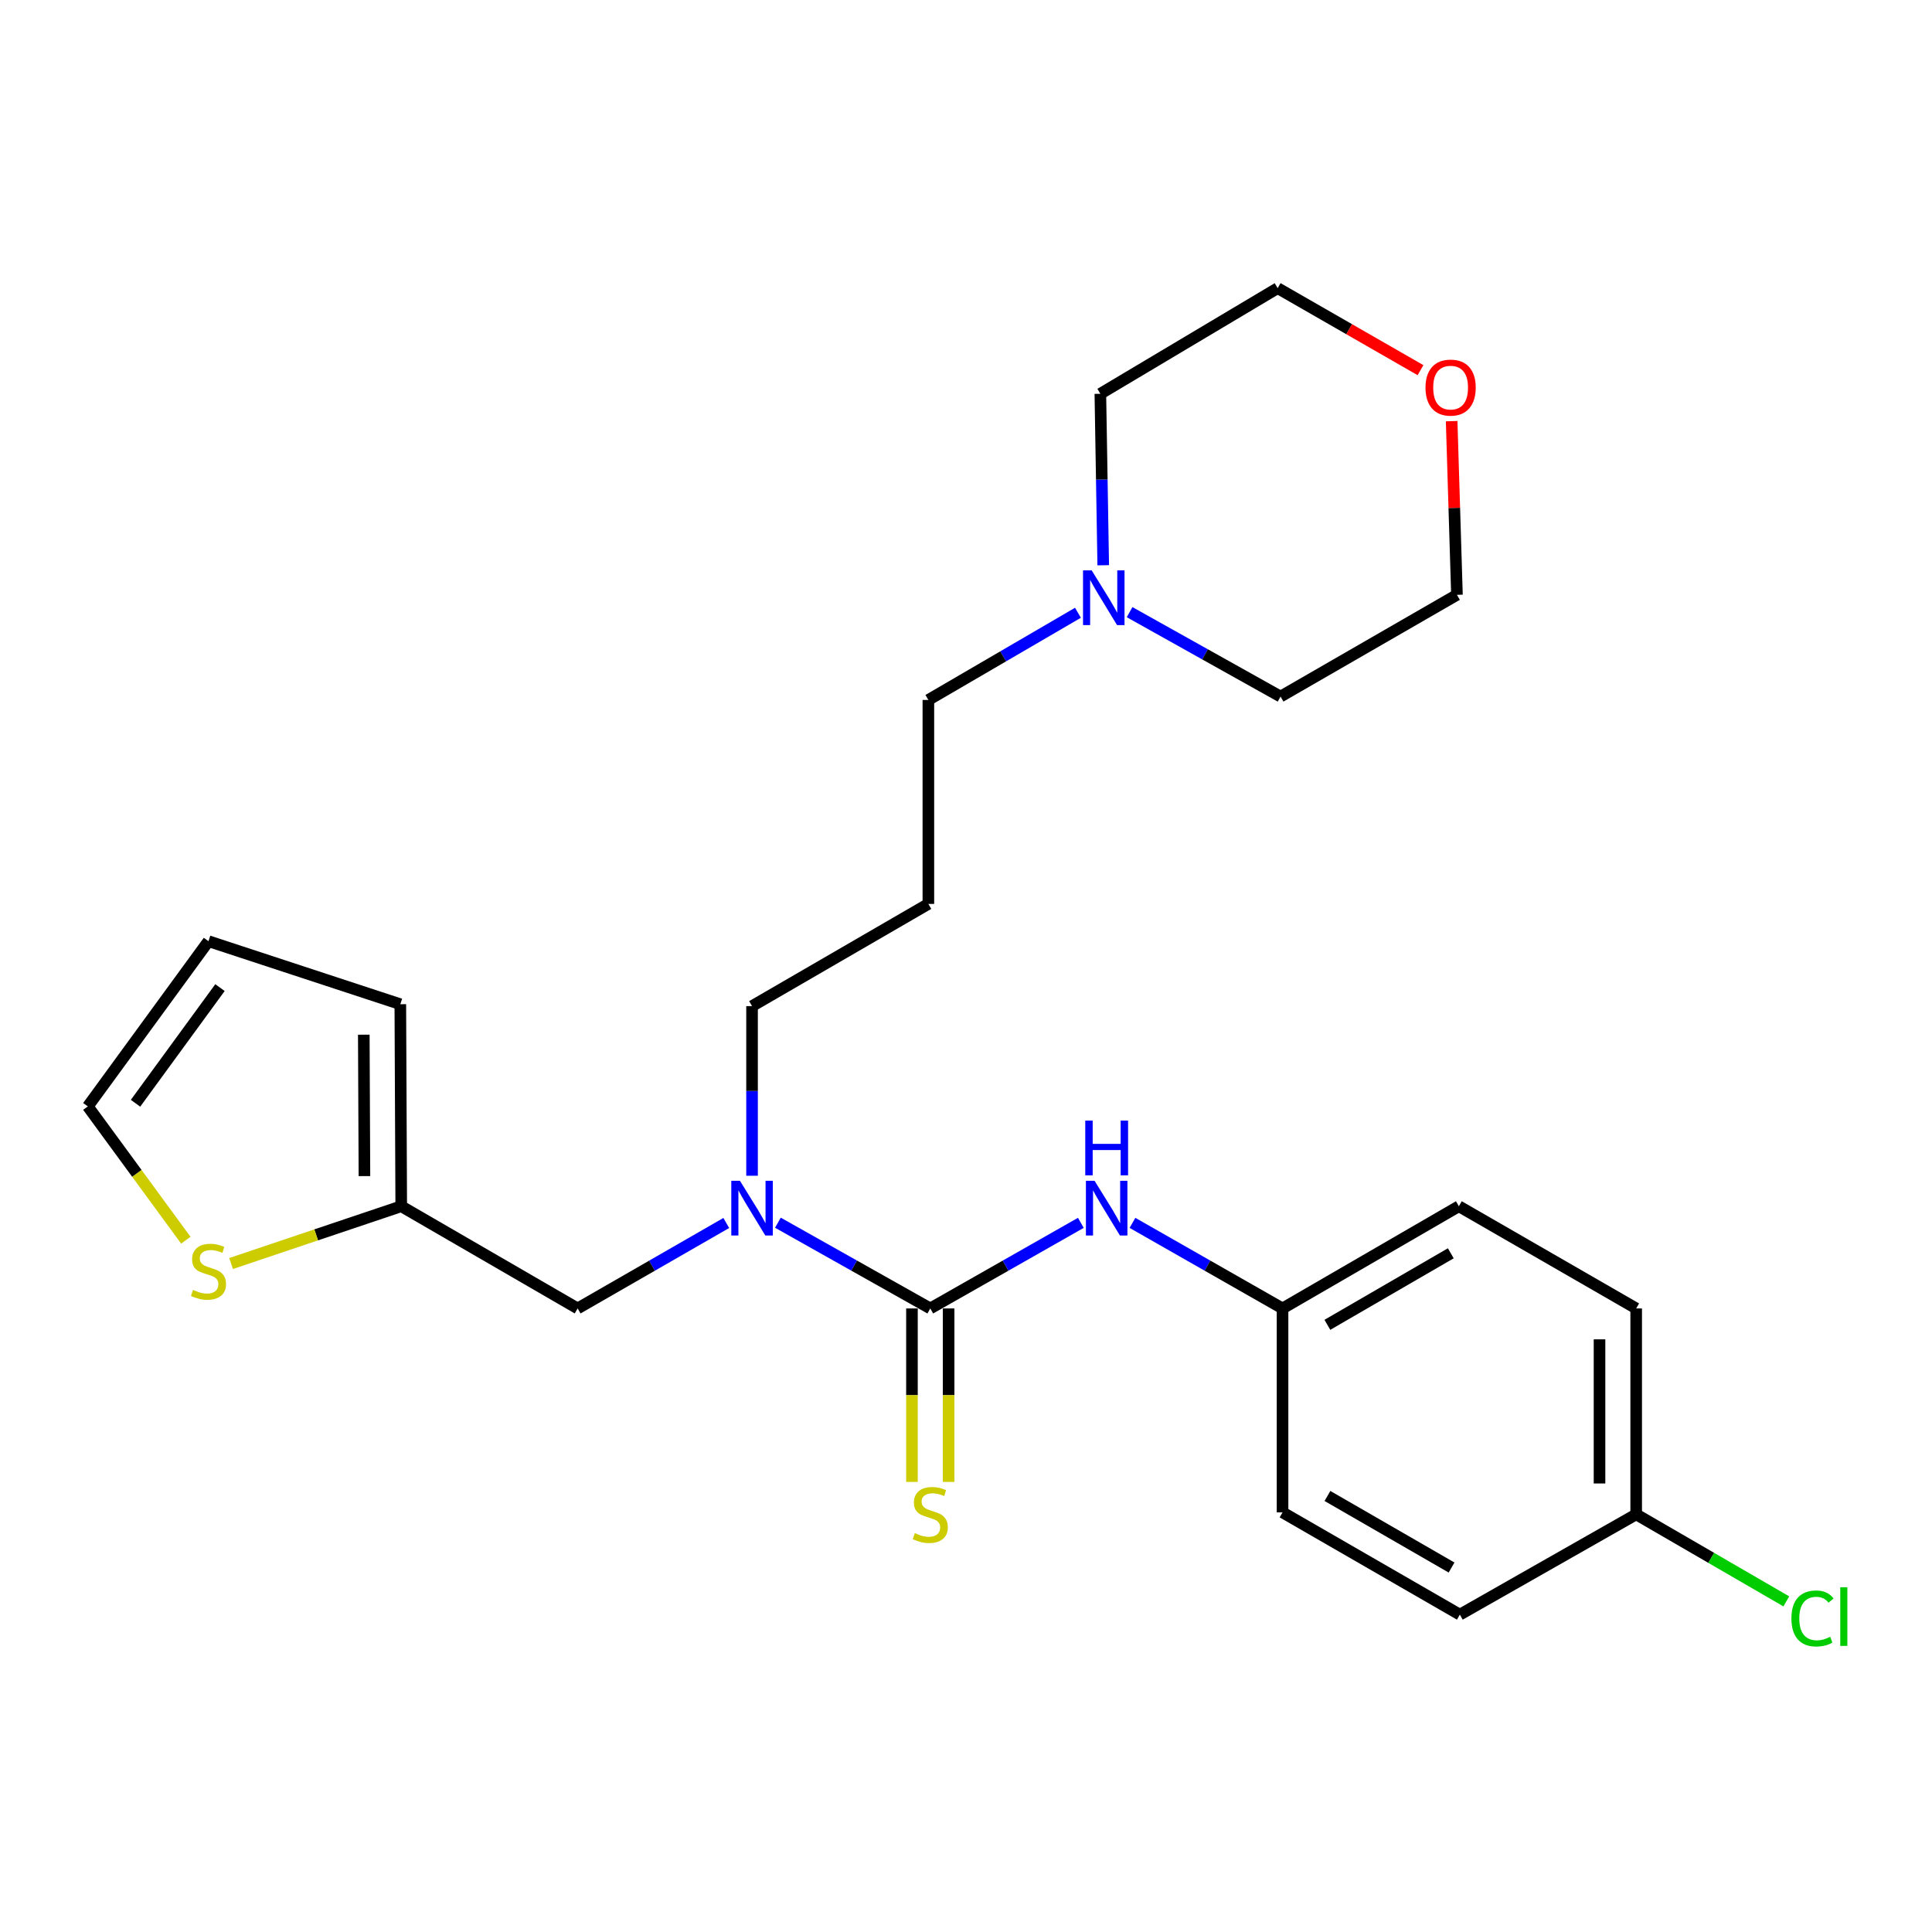 <?xml version='1.0' encoding='iso-8859-1'?>
<svg version='1.1' baseProfile='full'
              xmlns='http://www.w3.org/2000/svg'
                      xmlns:rdkit='http://www.rdkit.org/xml'
                      xmlns:xlink='http://www.w3.org/1999/xlink'
                  xml:space='preserve'
width='1000px' height='1000px' viewBox='0 0 1000 1000'>
<!-- END OF HEADER -->
<rect style='opacity:1.0;fill:#FFFFFF;stroke:none' width='1000' height='1000' x='0' y='0'> </rect>
<path class='bond-0' d='M 481.513,677.249 L 442.079,655.06' style='fill:none;fill-rule:evenodd;stroke:#000000;stroke-width:6px;stroke-linecap:butt;stroke-linejoin:miter;stroke-opacity:1' />
<path class='bond-0' d='M 442.079,655.06 L 402.645,632.871' style='fill:none;fill-rule:evenodd;stroke:#0000FF;stroke-width:6px;stroke-linecap:butt;stroke-linejoin:miter;stroke-opacity:1' />
<path class='bond-1' d='M 481.513,677.249 L 520.479,655.093' style='fill:none;fill-rule:evenodd;stroke:#000000;stroke-width:6px;stroke-linecap:butt;stroke-linejoin:miter;stroke-opacity:1' />
<path class='bond-1' d='M 520.479,655.093 L 559.444,632.938' style='fill:none;fill-rule:evenodd;stroke:#0000FF;stroke-width:6px;stroke-linecap:butt;stroke-linejoin:miter;stroke-opacity:1' />
<path class='bond-4' d='M 472.025,677.249 L 472.025,722.147' style='fill:none;fill-rule:evenodd;stroke:#000000;stroke-width:6px;stroke-linecap:butt;stroke-linejoin:miter;stroke-opacity:1' />
<path class='bond-4' d='M 472.025,722.147 L 472.025,767.046' style='fill:none;fill-rule:evenodd;stroke:#CCCC00;stroke-width:6px;stroke-linecap:butt;stroke-linejoin:miter;stroke-opacity:1' />
<path class='bond-4' d='M 491.001,677.249 L 491.001,722.147' style='fill:none;fill-rule:evenodd;stroke:#000000;stroke-width:6px;stroke-linecap:butt;stroke-linejoin:miter;stroke-opacity:1' />
<path class='bond-4' d='M 491.001,722.147 L 491.001,767.046' style='fill:none;fill-rule:evenodd;stroke:#CCCC00;stroke-width:6px;stroke-linecap:butt;stroke-linejoin:miter;stroke-opacity:1' />
<path class='bond-6' d='M 375.915,633.012 L 337.45,655.13' style='fill:none;fill-rule:evenodd;stroke:#0000FF;stroke-width:6px;stroke-linecap:butt;stroke-linejoin:miter;stroke-opacity:1' />
<path class='bond-6' d='M 337.45,655.13 L 298.985,677.249' style='fill:none;fill-rule:evenodd;stroke:#000000;stroke-width:6px;stroke-linecap:butt;stroke-linejoin:miter;stroke-opacity:1' />
<path class='bond-14' d='M 389.258,608.564 L 389.258,564.667' style='fill:none;fill-rule:evenodd;stroke:#0000FF;stroke-width:6px;stroke-linecap:butt;stroke-linejoin:miter;stroke-opacity:1' />
<path class='bond-14' d='M 389.258,564.667 L 389.258,520.77' style='fill:none;fill-rule:evenodd;stroke:#000000;stroke-width:6px;stroke-linecap:butt;stroke-linejoin:miter;stroke-opacity:1' />
<path class='bond-11' d='M 586.169,632.957 L 625.005,655.103' style='fill:none;fill-rule:evenodd;stroke:#0000FF;stroke-width:6px;stroke-linecap:butt;stroke-linejoin:miter;stroke-opacity:1' />
<path class='bond-11' d='M 625.005,655.103 L 663.842,677.249' style='fill:none;fill-rule:evenodd;stroke:#000000;stroke-width:6px;stroke-linecap:butt;stroke-linejoin:miter;stroke-opacity:1' />
<path class='bond-2' d='M 207.679,624.348 L 298.985,677.249' style='fill:none;fill-rule:evenodd;stroke:#000000;stroke-width:6px;stroke-linecap:butt;stroke-linejoin:miter;stroke-opacity:1' />
<path class='bond-3' d='M 207.679,624.348 L 163.649,639.17' style='fill:none;fill-rule:evenodd;stroke:#000000;stroke-width:6px;stroke-linecap:butt;stroke-linejoin:miter;stroke-opacity:1' />
<path class='bond-3' d='M 163.649,639.17 L 119.619,653.993' style='fill:none;fill-rule:evenodd;stroke:#CCCC00;stroke-width:6px;stroke-linecap:butt;stroke-linejoin:miter;stroke-opacity:1' />
<path class='bond-8' d='M 207.679,624.348 L 207.204,519.779' style='fill:none;fill-rule:evenodd;stroke:#000000;stroke-width:6px;stroke-linecap:butt;stroke-linejoin:miter;stroke-opacity:1' />
<path class='bond-8' d='M 188.632,608.749 L 188.3,535.551' style='fill:none;fill-rule:evenodd;stroke:#000000;stroke-width:6px;stroke-linecap:butt;stroke-linejoin:miter;stroke-opacity:1' />
<path class='bond-7' d='M 96.185,641.933 L 70.82,607.307' style='fill:none;fill-rule:evenodd;stroke:#CCCC00;stroke-width:6px;stroke-linecap:butt;stroke-linejoin:miter;stroke-opacity:1' />
<path class='bond-7' d='M 70.82,607.307 L 45.455,572.68' style='fill:none;fill-rule:evenodd;stroke:#000000;stroke-width:6px;stroke-linecap:butt;stroke-linejoin:miter;stroke-opacity:1' />
<path class='bond-5' d='M 557.945,317.167 L 519.234,339.728' style='fill:none;fill-rule:evenodd;stroke:#0000FF;stroke-width:6px;stroke-linecap:butt;stroke-linejoin:miter;stroke-opacity:1' />
<path class='bond-5' d='M 519.234,339.728 L 480.522,362.289' style='fill:none;fill-rule:evenodd;stroke:#000000;stroke-width:6px;stroke-linecap:butt;stroke-linejoin:miter;stroke-opacity:1' />
<path class='bond-21' d='M 571.03,292.578 L 570.286,248.198' style='fill:none;fill-rule:evenodd;stroke:#0000FF;stroke-width:6px;stroke-linecap:butt;stroke-linejoin:miter;stroke-opacity:1' />
<path class='bond-21' d='M 570.286,248.198 L 569.541,203.818' style='fill:none;fill-rule:evenodd;stroke:#000000;stroke-width:6px;stroke-linecap:butt;stroke-linejoin:miter;stroke-opacity:1' />
<path class='bond-22' d='M 584.673,316.848 L 623.741,338.693' style='fill:none;fill-rule:evenodd;stroke:#0000FF;stroke-width:6px;stroke-linecap:butt;stroke-linejoin:miter;stroke-opacity:1' />
<path class='bond-22' d='M 623.741,338.693 L 662.808,360.539' style='fill:none;fill-rule:evenodd;stroke:#000000;stroke-width:6px;stroke-linecap:butt;stroke-linejoin:miter;stroke-opacity:1' />
<path class='bond-26' d='M 45.455,572.68 L 107.907,487.161' style='fill:none;fill-rule:evenodd;stroke:#000000;stroke-width:6px;stroke-linecap:butt;stroke-linejoin:miter;stroke-opacity:1' />
<path class='bond-26' d='M 70.147,571.044 L 113.864,511.181' style='fill:none;fill-rule:evenodd;stroke:#000000;stroke-width:6px;stroke-linecap:butt;stroke-linejoin:miter;stroke-opacity:1' />
<path class='bond-9' d='M 207.204,519.779 L 107.907,487.161' style='fill:none;fill-rule:evenodd;stroke:#000000;stroke-width:6px;stroke-linecap:butt;stroke-linejoin:miter;stroke-opacity:1' />
<path class='bond-10' d='M 751.369,217.984 L 752.742,262.937' style='fill:none;fill-rule:evenodd;stroke:#FF0000;stroke-width:6px;stroke-linecap:butt;stroke-linejoin:miter;stroke-opacity:1' />
<path class='bond-10' d='M 752.742,262.937 L 754.115,307.891' style='fill:none;fill-rule:evenodd;stroke:#000000;stroke-width:6px;stroke-linecap:butt;stroke-linejoin:miter;stroke-opacity:1' />
<path class='bond-27' d='M 735.255,191.595 L 698.283,170.37' style='fill:none;fill-rule:evenodd;stroke:#FF0000;stroke-width:6px;stroke-linecap:butt;stroke-linejoin:miter;stroke-opacity:1' />
<path class='bond-27' d='M 698.283,170.37 L 661.311,149.145' style='fill:none;fill-rule:evenodd;stroke:#000000;stroke-width:6px;stroke-linecap:butt;stroke-linejoin:miter;stroke-opacity:1' />
<path class='bond-17' d='M 663.842,677.249 L 663.842,782.808' style='fill:none;fill-rule:evenodd;stroke:#000000;stroke-width:6px;stroke-linecap:butt;stroke-linejoin:miter;stroke-opacity:1' />
<path class='bond-18' d='M 663.842,677.249 L 755.106,624.348' style='fill:none;fill-rule:evenodd;stroke:#000000;stroke-width:6px;stroke-linecap:butt;stroke-linejoin:miter;stroke-opacity:1' />
<path class='bond-18' d='M 687.047,685.731 L 750.932,648.7' style='fill:none;fill-rule:evenodd;stroke:#000000;stroke-width:6px;stroke-linecap:butt;stroke-linejoin:miter;stroke-opacity:1' />
<path class='bond-12' d='M 480.522,467.869 L 389.258,520.77' style='fill:none;fill-rule:evenodd;stroke:#000000;stroke-width:6px;stroke-linecap:butt;stroke-linejoin:miter;stroke-opacity:1' />
<path class='bond-15' d='M 480.522,467.869 L 480.522,362.289' style='fill:none;fill-rule:evenodd;stroke:#000000;stroke-width:6px;stroke-linecap:butt;stroke-linejoin:miter;stroke-opacity:1' />
<path class='bond-13' d='M 846.886,783.831 L 846.886,677.249' style='fill:none;fill-rule:evenodd;stroke:#000000;stroke-width:6px;stroke-linecap:butt;stroke-linejoin:miter;stroke-opacity:1' />
<path class='bond-13' d='M 827.91,767.843 L 827.91,693.236' style='fill:none;fill-rule:evenodd;stroke:#000000;stroke-width:6px;stroke-linecap:butt;stroke-linejoin:miter;stroke-opacity:1' />
<path class='bond-16' d='M 846.886,783.831 L 885.74,806.352' style='fill:none;fill-rule:evenodd;stroke:#000000;stroke-width:6px;stroke-linecap:butt;stroke-linejoin:miter;stroke-opacity:1' />
<path class='bond-16' d='M 885.74,806.352 L 924.594,828.873' style='fill:none;fill-rule:evenodd;stroke:#00CC00;stroke-width:6px;stroke-linecap:butt;stroke-linejoin:miter;stroke-opacity:1' />
<path class='bond-25' d='M 846.886,783.831 L 755.612,835.73' style='fill:none;fill-rule:evenodd;stroke:#000000;stroke-width:6px;stroke-linecap:butt;stroke-linejoin:miter;stroke-opacity:1' />
<path class='bond-20' d='M 663.842,782.808 L 755.612,835.73' style='fill:none;fill-rule:evenodd;stroke:#000000;stroke-width:6px;stroke-linecap:butt;stroke-linejoin:miter;stroke-opacity:1' />
<path class='bond-20' d='M 687.087,774.308 L 751.326,811.353' style='fill:none;fill-rule:evenodd;stroke:#000000;stroke-width:6px;stroke-linecap:butt;stroke-linejoin:miter;stroke-opacity:1' />
<path class='bond-19' d='M 755.106,624.348 L 846.886,677.249' style='fill:none;fill-rule:evenodd;stroke:#000000;stroke-width:6px;stroke-linecap:butt;stroke-linejoin:miter;stroke-opacity:1' />
<path class='bond-23' d='M 569.541,203.818 L 661.311,149.145' style='fill:none;fill-rule:evenodd;stroke:#000000;stroke-width:6px;stroke-linecap:butt;stroke-linejoin:miter;stroke-opacity:1' />
<path class='bond-24' d='M 662.808,360.539 L 754.115,307.891' style='fill:none;fill-rule:evenodd;stroke:#000000;stroke-width:6px;stroke-linecap:butt;stroke-linejoin:miter;stroke-opacity:1' />
<path  class='atom-1' d='M 382.998 611.179
L 392.278 626.179
Q 393.198 627.659, 394.678 630.339
Q 396.158 633.019, 396.238 633.179
L 396.238 611.179
L 399.998 611.179
L 399.998 639.499
L 396.118 639.499
L 386.158 623.099
Q 384.998 621.179, 383.758 618.979
Q 382.558 616.779, 382.198 616.099
L 382.198 639.499
L 378.518 639.499
L 378.518 611.179
L 382.998 611.179
' fill='#0000FF'/>
<path  class='atom-2' d='M 566.549 611.179
L 575.829 626.179
Q 576.749 627.659, 578.229 630.339
Q 579.709 633.019, 579.789 633.179
L 579.789 611.179
L 583.549 611.179
L 583.549 639.499
L 579.669 639.499
L 569.709 623.099
Q 568.549 621.179, 567.309 618.979
Q 566.109 616.779, 565.749 616.099
L 565.749 639.499
L 562.069 639.499
L 562.069 611.179
L 566.549 611.179
' fill='#0000FF'/>
<path  class='atom-2' d='M 561.729 580.027
L 565.569 580.027
L 565.569 592.067
L 580.049 592.067
L 580.049 580.027
L 583.889 580.027
L 583.889 608.347
L 580.049 608.347
L 580.049 595.267
L 565.569 595.267
L 565.569 608.347
L 561.729 608.347
L 561.729 580.027
' fill='#0000FF'/>
<path  class='atom-4' d='M 99.907 667.655
Q 100.227 667.775, 101.547 668.335
Q 102.867 668.895, 104.307 669.255
Q 105.787 669.575, 107.227 669.575
Q 109.907 669.575, 111.467 668.295
Q 113.027 666.975, 113.027 664.695
Q 113.027 663.135, 112.227 662.175
Q 111.467 661.215, 110.267 660.695
Q 109.067 660.175, 107.067 659.575
Q 104.547 658.815, 103.027 658.095
Q 101.547 657.375, 100.467 655.855
Q 99.427 654.335, 99.427 651.775
Q 99.427 648.215, 101.827 646.015
Q 104.267 643.815, 109.067 643.815
Q 112.347 643.815, 116.067 645.375
L 115.147 648.455
Q 111.747 647.055, 109.187 647.055
Q 106.427 647.055, 104.907 648.215
Q 103.387 649.335, 103.427 651.295
Q 103.427 652.815, 104.187 653.735
Q 104.987 654.655, 106.107 655.175
Q 107.267 655.695, 109.187 656.295
Q 111.747 657.095, 113.267 657.895
Q 114.787 658.695, 115.867 660.335
Q 116.987 661.935, 116.987 664.695
Q 116.987 668.615, 114.347 670.735
Q 111.747 672.815, 107.387 672.815
Q 104.867 672.815, 102.947 672.255
Q 101.067 671.735, 98.827 670.815
L 99.907 667.655
' fill='#CCCC00'/>
<path  class='atom-5' d='M 473.513 793.551
Q 473.833 793.671, 475.153 794.231
Q 476.473 794.791, 477.913 795.151
Q 479.393 795.471, 480.833 795.471
Q 483.513 795.471, 485.073 794.191
Q 486.633 792.871, 486.633 790.591
Q 486.633 789.031, 485.833 788.071
Q 485.073 787.111, 483.873 786.591
Q 482.673 786.071, 480.673 785.471
Q 478.153 784.711, 476.633 783.991
Q 475.153 783.271, 474.073 781.751
Q 473.033 780.231, 473.033 777.671
Q 473.033 774.111, 475.433 771.911
Q 477.873 769.711, 482.673 769.711
Q 485.953 769.711, 489.673 771.271
L 488.753 774.351
Q 485.353 772.951, 482.793 772.951
Q 480.033 772.951, 478.513 774.111
Q 476.993 775.231, 477.033 777.191
Q 477.033 778.711, 477.793 779.631
Q 478.593 780.551, 479.713 781.071
Q 480.873 781.591, 482.793 782.191
Q 485.353 782.991, 486.873 783.791
Q 488.393 784.591, 489.473 786.231
Q 490.593 787.831, 490.593 790.591
Q 490.593 794.511, 487.953 796.631
Q 485.353 798.711, 480.993 798.711
Q 478.473 798.711, 476.553 798.151
Q 474.673 797.631, 472.433 796.711
L 473.513 793.551
' fill='#CCCC00'/>
<path  class='atom-6' d='M 565.052 295.217
L 574.332 310.217
Q 575.252 311.697, 576.732 314.377
Q 578.212 317.057, 578.292 317.217
L 578.292 295.217
L 582.052 295.217
L 582.052 323.537
L 578.172 323.537
L 568.212 307.137
Q 567.052 305.217, 565.812 303.017
Q 564.612 300.817, 564.252 300.137
L 564.252 323.537
L 560.572 323.537
L 560.572 295.217
L 565.052 295.217
' fill='#0000FF'/>
<path  class='atom-11' d='M 737.836 200.619
Q 737.836 193.819, 741.196 190.019
Q 744.556 186.219, 750.836 186.219
Q 757.116 186.219, 760.476 190.019
Q 763.836 193.819, 763.836 200.619
Q 763.836 207.499, 760.436 211.419
Q 757.036 215.299, 750.836 215.299
Q 744.596 215.299, 741.196 211.419
Q 737.836 207.539, 737.836 200.619
M 750.836 212.099
Q 755.156 212.099, 757.476 209.219
Q 759.836 206.299, 759.836 200.619
Q 759.836 195.059, 757.476 192.259
Q 755.156 189.419, 750.836 189.419
Q 746.516 189.419, 744.156 192.219
Q 741.836 195.019, 741.836 200.619
Q 741.836 206.339, 744.156 209.219
Q 746.516 212.099, 750.836 212.099
' fill='#FF0000'/>
<path  class='atom-17' d='M 927.231 837.712
Q 927.231 830.672, 930.511 826.992
Q 933.831 823.272, 940.111 823.272
Q 945.951 823.272, 949.071 827.392
L 946.431 829.552
Q 944.151 826.552, 940.111 826.552
Q 935.831 826.552, 933.551 829.432
Q 931.311 832.272, 931.311 837.712
Q 931.311 843.312, 933.631 846.192
Q 935.991 849.072, 940.551 849.072
Q 943.671 849.072, 947.311 847.192
L 948.431 850.192
Q 946.951 851.152, 944.711 851.712
Q 942.471 852.272, 939.991 852.272
Q 933.831 852.272, 930.511 848.512
Q 927.231 844.752, 927.231 837.712
' fill='#00CC00'/>
<path  class='atom-17' d='M 952.511 821.552
L 956.191 821.552
L 956.191 851.912
L 952.511 851.912
L 952.511 821.552
' fill='#00CC00'/>
</svg>

